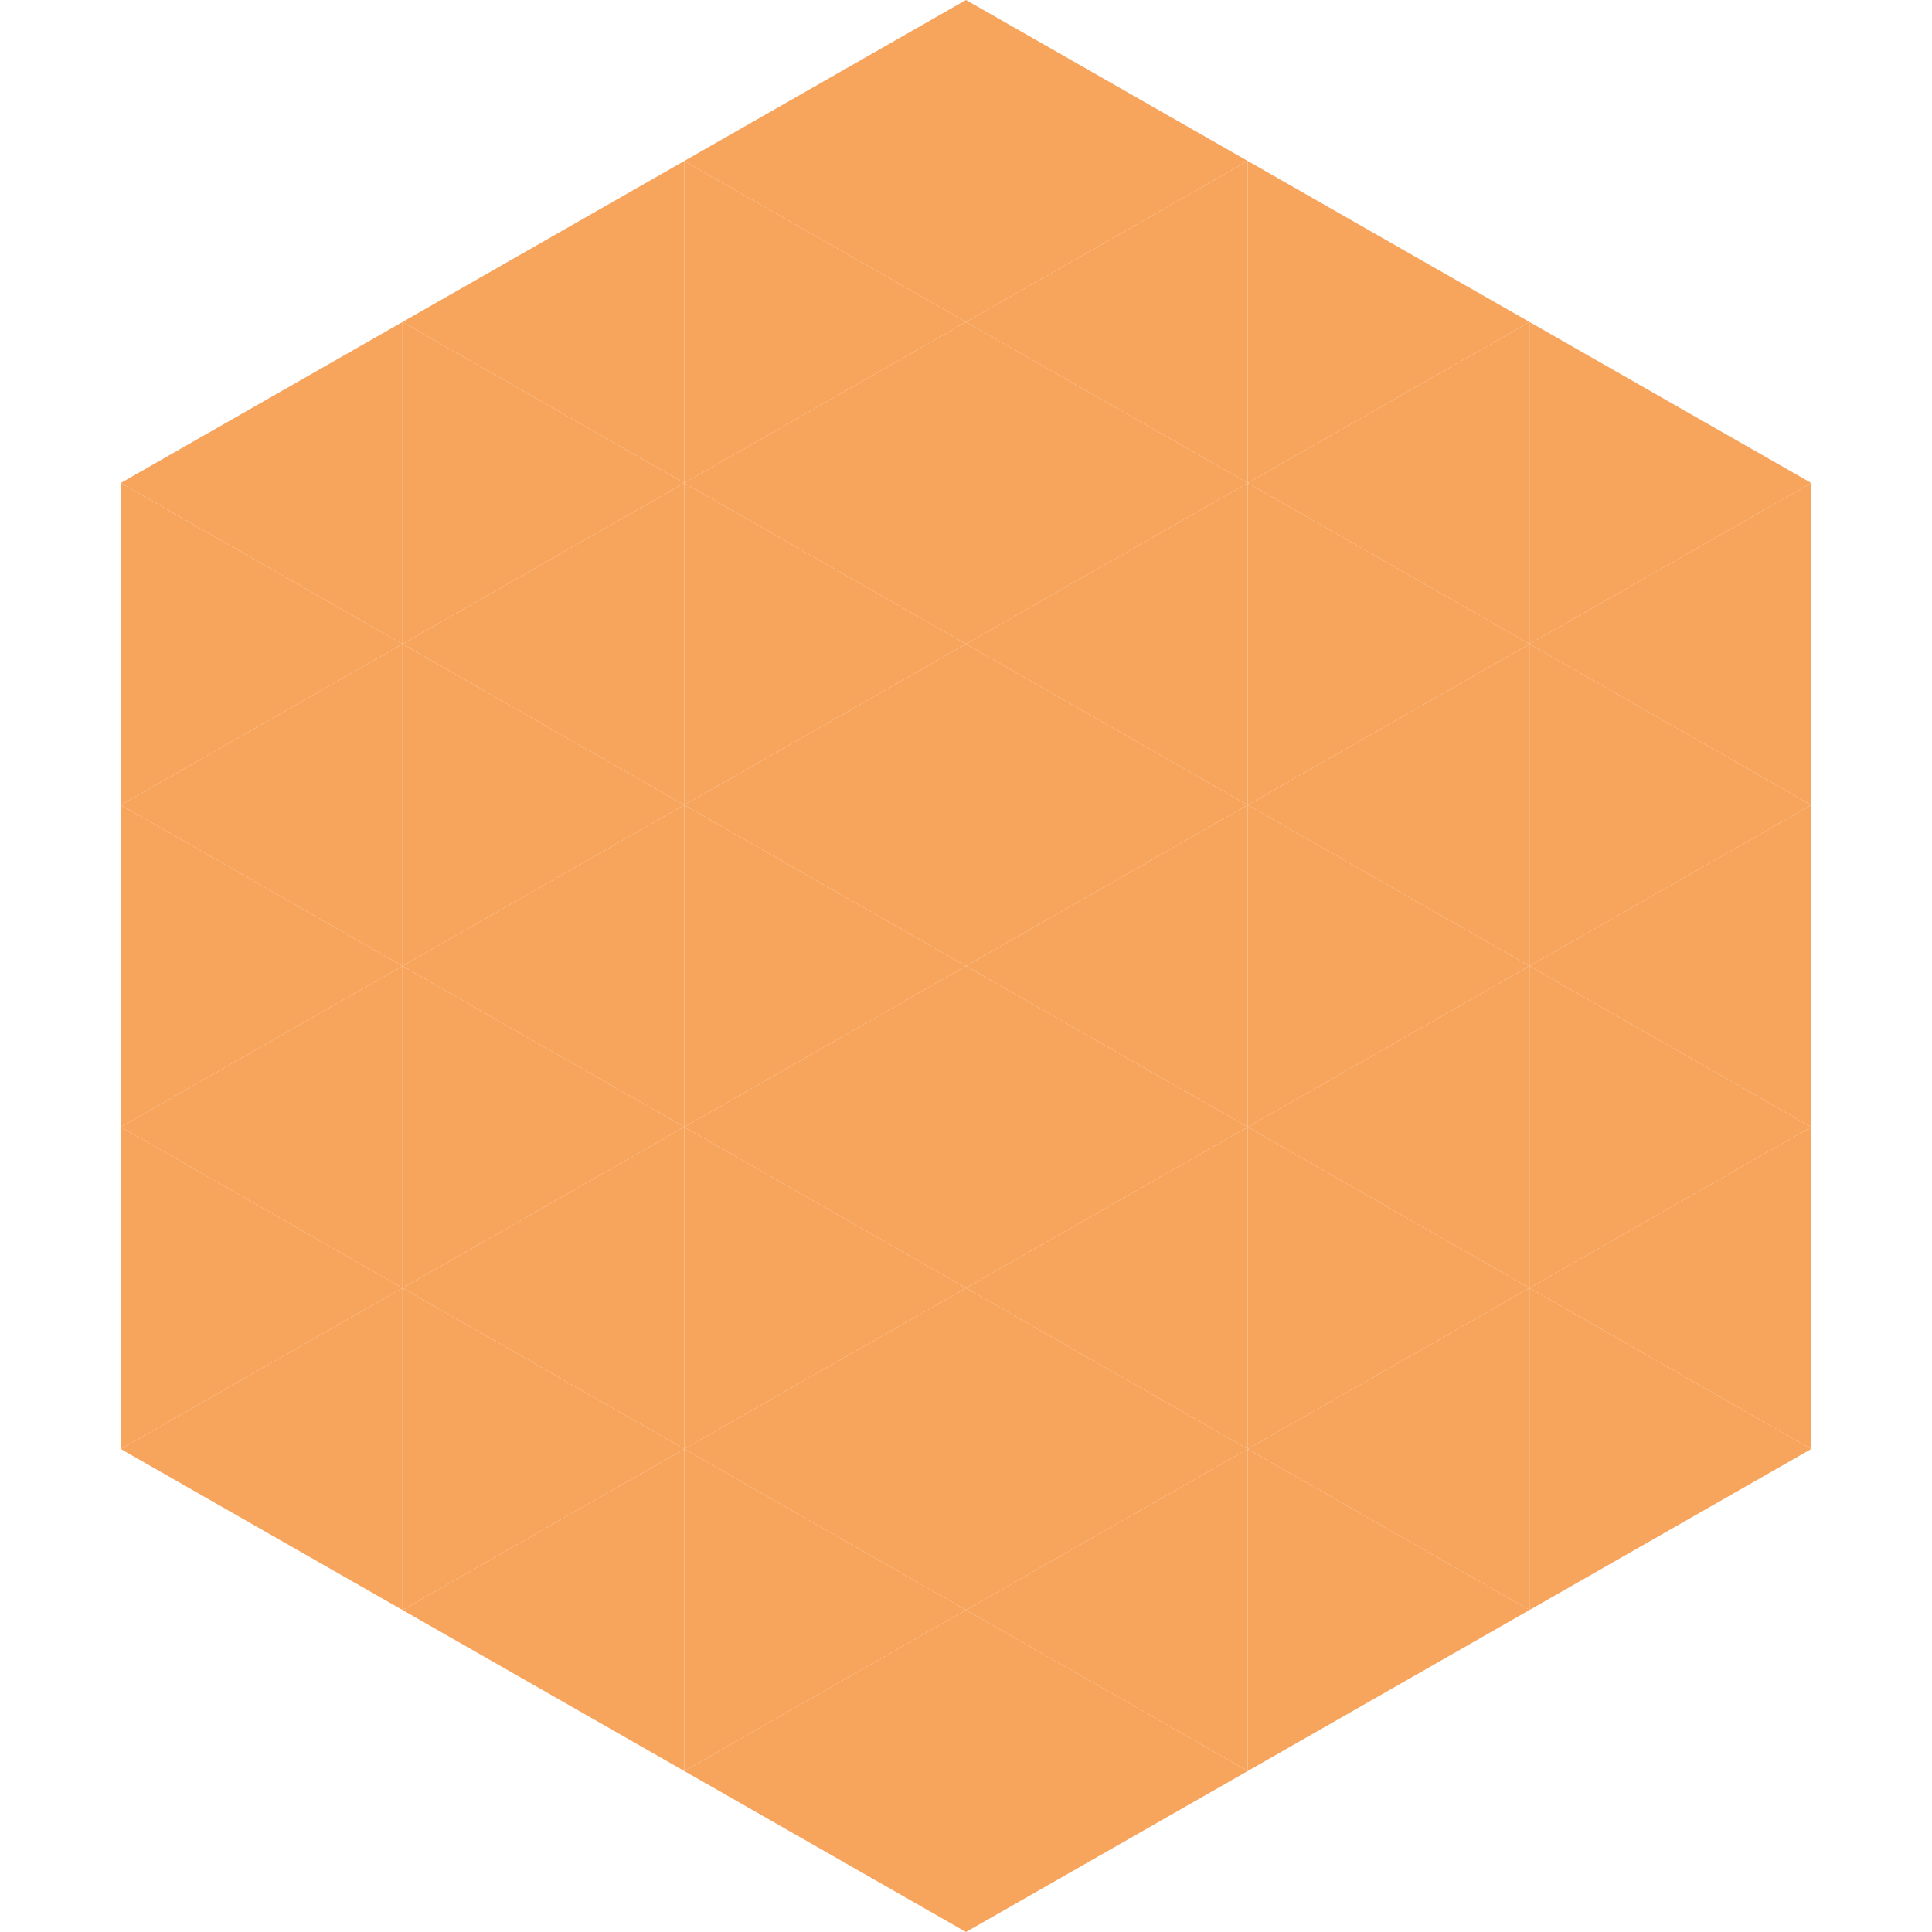<?xml version="1.0"?>
<!-- Generated by SVGo -->
<svg width="240" height="240"
     xmlns="http://www.w3.org/2000/svg"
     xmlns:xlink="http://www.w3.org/1999/xlink">
<polygon points="50,40 15,60 50,80" style="fill:rgb(247,164,93)" />
<polygon points="190,40 225,60 190,80" style="fill:rgb(247,164,93)" />
<polygon points="15,60 50,80 15,100" style="fill:rgb(247,164,93)" />
<polygon points="225,60 190,80 225,100" style="fill:rgb(247,164,93)" />
<polygon points="50,80 15,100 50,120" style="fill:rgb(247,164,93)" />
<polygon points="190,80 225,100 190,120" style="fill:rgb(247,164,93)" />
<polygon points="15,100 50,120 15,140" style="fill:rgb(247,164,93)" />
<polygon points="225,100 190,120 225,140" style="fill:rgb(247,164,93)" />
<polygon points="50,120 15,140 50,160" style="fill:rgb(247,164,93)" />
<polygon points="190,120 225,140 190,160" style="fill:rgb(247,164,93)" />
<polygon points="15,140 50,160 15,180" style="fill:rgb(247,164,93)" />
<polygon points="225,140 190,160 225,180" style="fill:rgb(247,164,93)" />
<polygon points="50,160 15,180 50,200" style="fill:rgb(247,164,93)" />
<polygon points="190,160 225,180 190,200" style="fill:rgb(247,164,93)" />
<polygon points="15,180 50,200 15,220" style="fill:rgb(255,255,255); fill-opacity:0" />
<polygon points="225,180 190,200 225,220" style="fill:rgb(255,255,255); fill-opacity:0" />
<polygon points="50,0 85,20 50,40" style="fill:rgb(255,255,255); fill-opacity:0" />
<polygon points="190,0 155,20 190,40" style="fill:rgb(255,255,255); fill-opacity:0" />
<polygon points="85,20 50,40 85,60" style="fill:rgb(247,164,93)" />
<polygon points="155,20 190,40 155,60" style="fill:rgb(247,164,93)" />
<polygon points="50,40 85,60 50,80" style="fill:rgb(247,164,93)" />
<polygon points="190,40 155,60 190,80" style="fill:rgb(247,164,93)" />
<polygon points="85,60 50,80 85,100" style="fill:rgb(247,164,93)" />
<polygon points="155,60 190,80 155,100" style="fill:rgb(247,164,93)" />
<polygon points="50,80 85,100 50,120" style="fill:rgb(247,164,93)" />
<polygon points="190,80 155,100 190,120" style="fill:rgb(247,164,93)" />
<polygon points="85,100 50,120 85,140" style="fill:rgb(247,164,93)" />
<polygon points="155,100 190,120 155,140" style="fill:rgb(247,164,93)" />
<polygon points="50,120 85,140 50,160" style="fill:rgb(247,164,93)" />
<polygon points="190,120 155,140 190,160" style="fill:rgb(247,164,93)" />
<polygon points="85,140 50,160 85,180" style="fill:rgb(247,164,93)" />
<polygon points="155,140 190,160 155,180" style="fill:rgb(247,164,93)" />
<polygon points="50,160 85,180 50,200" style="fill:rgb(247,164,93)" />
<polygon points="190,160 155,180 190,200" style="fill:rgb(247,164,93)" />
<polygon points="85,180 50,200 85,220" style="fill:rgb(247,164,93)" />
<polygon points="155,180 190,200 155,220" style="fill:rgb(247,164,93)" />
<polygon points="120,0 85,20 120,40" style="fill:rgb(247,164,93)" />
<polygon points="120,0 155,20 120,40" style="fill:rgb(247,164,93)" />
<polygon points="85,20 120,40 85,60" style="fill:rgb(247,164,93)" />
<polygon points="155,20 120,40 155,60" style="fill:rgb(247,164,93)" />
<polygon points="120,40 85,60 120,80" style="fill:rgb(247,164,93)" />
<polygon points="120,40 155,60 120,80" style="fill:rgb(247,164,93)" />
<polygon points="85,60 120,80 85,100" style="fill:rgb(247,164,93)" />
<polygon points="155,60 120,80 155,100" style="fill:rgb(247,164,93)" />
<polygon points="120,80 85,100 120,120" style="fill:rgb(247,164,93)" />
<polygon points="120,80 155,100 120,120" style="fill:rgb(247,164,93)" />
<polygon points="85,100 120,120 85,140" style="fill:rgb(247,164,93)" />
<polygon points="155,100 120,120 155,140" style="fill:rgb(247,164,93)" />
<polygon points="120,120 85,140 120,160" style="fill:rgb(247,164,93)" />
<polygon points="120,120 155,140 120,160" style="fill:rgb(247,164,93)" />
<polygon points="85,140 120,160 85,180" style="fill:rgb(247,164,93)" />
<polygon points="155,140 120,160 155,180" style="fill:rgb(247,164,93)" />
<polygon points="120,160 85,180 120,200" style="fill:rgb(247,164,93)" />
<polygon points="120,160 155,180 120,200" style="fill:rgb(247,164,93)" />
<polygon points="85,180 120,200 85,220" style="fill:rgb(247,164,93)" />
<polygon points="155,180 120,200 155,220" style="fill:rgb(247,164,93)" />
<polygon points="120,200 85,220 120,240" style="fill:rgb(247,164,93)" />
<polygon points="120,200 155,220 120,240" style="fill:rgb(247,164,93)" />
<polygon points="85,220 120,240 85,260" style="fill:rgb(255,255,255); fill-opacity:0" />
<polygon points="155,220 120,240 155,260" style="fill:rgb(255,255,255); fill-opacity:0" />
</svg>
